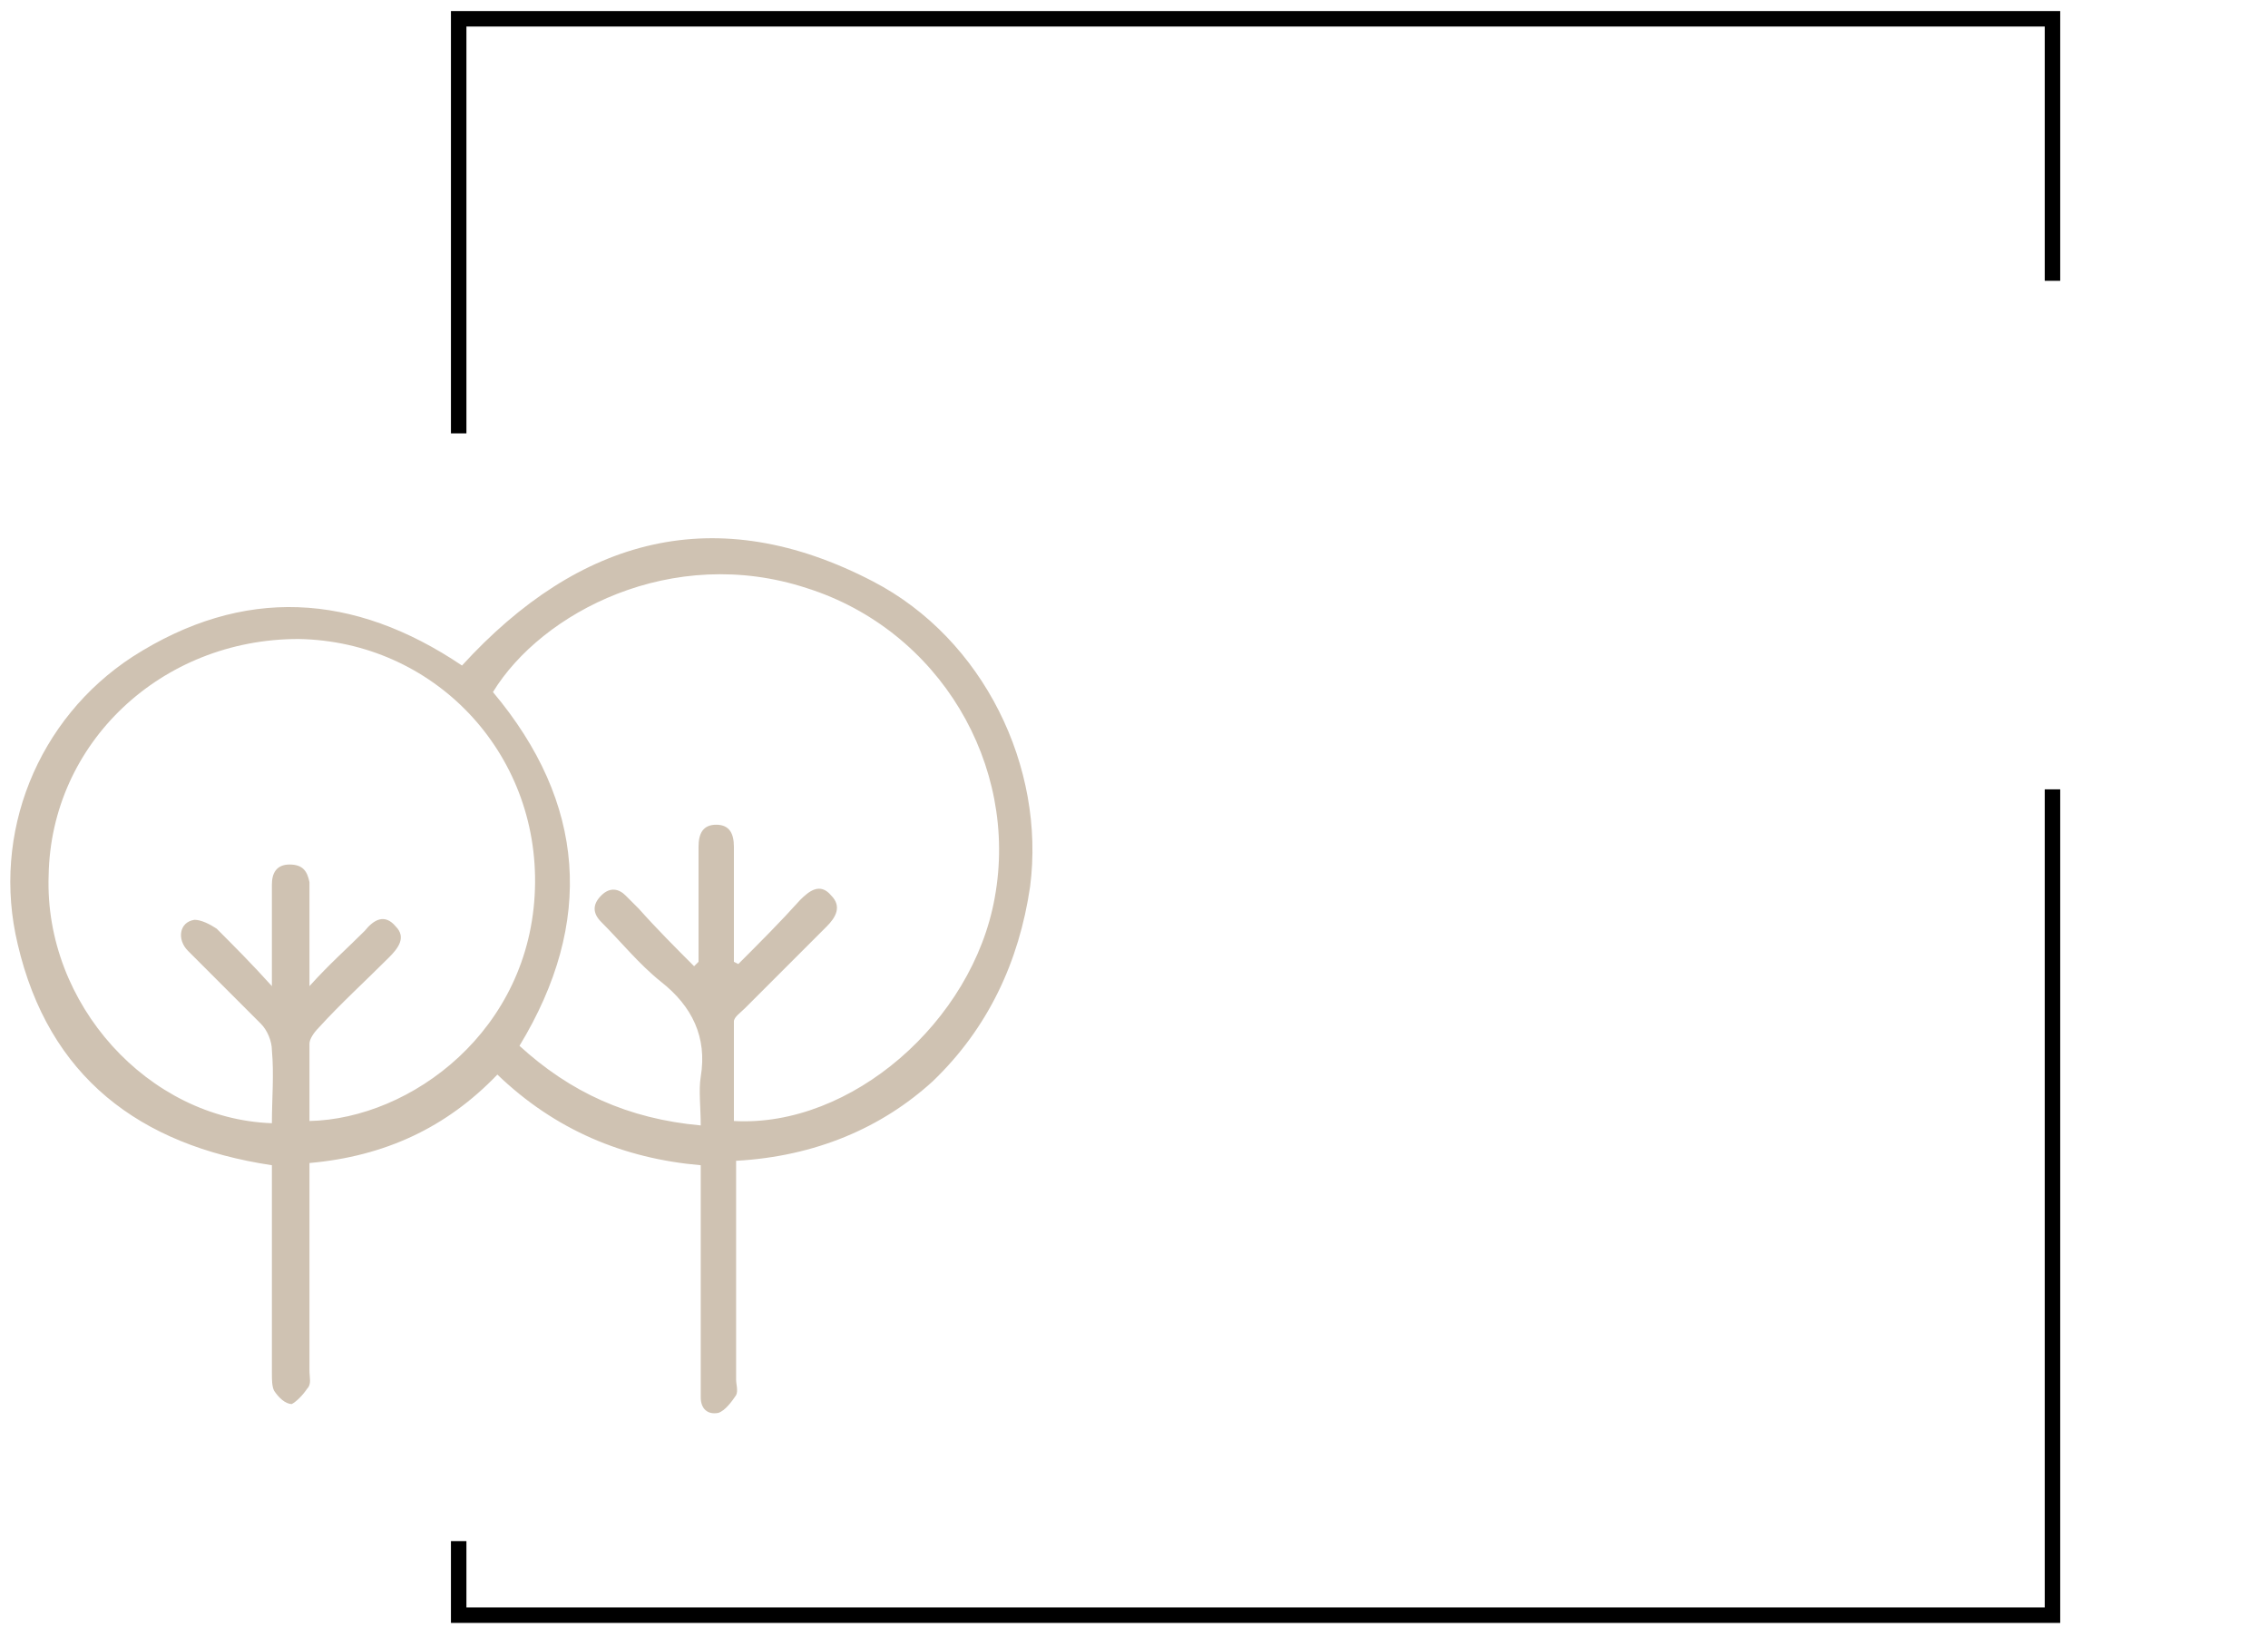 <?xml version="1.0" encoding="UTF-8"?> <svg xmlns="http://www.w3.org/2000/svg" xmlns:xlink="http://www.w3.org/1999/xlink" version="1.1" id="Calque_2_00000146486234977610861940000010379259981369270454_" x="0px" y="0px" viewBox="0 0 102.6 73.6" style="enable-background:new 0 0 102.6 73.6;" xml:space="preserve"> <style type="text/css"> .st0{display:none;} .st1{display:inline;} .st2{fill:#CFC2B2;} </style> <g id="Content" class="st0"> <g id="Zone_4_:_Valeurs___Chiffres" class="st1"> <g id="Valeurs"> <g> <g> <polygon points="1.2,1.2 72.7,1.2 72.7,14.9 73.4,14.9 73.4,0.5 0.5,0.5 0.5,37.9 1.2,37.9 "></polygon> <polygon points="72.7,72.7 1.2,72.7 1.2,60.7 0.5,60.7 0.5,73.4 73.4,73.4 73.4,60.7 72.7,60.7 "></polygon> </g> <g> <path class="st2" d="M59.4,21.4c1.3,0.8,2.5,0.9,3.8,0.4c2.2-0.7,4.4-1.2,6.8-1c1.1,0.1,2.2-0.3,3.4-0.5 c2.7-0.3,5.4-0.2,8.1,0.7c0.9,0.3,1.9,0.5,2.8,0.6c0.8,0.1,1.5,0,2.1-0.6c-0.3-0.5-0.6-1.1-0.9-1.6c-0.3-0.5-0.2-0.8,0.3-1.1 c1.9-1.1,3.7-2.1,5.6-3.2c0.5-0.3,0.8-0.2,1.1,0.3c3.2,5.5,6.3,11,9.5,16.4c0.3,0.6,0.2,0.9-0.3,1.2c-1.7,1-3.4,2-5.1,3 c-1,0.6-1,0.5-1.6-0.4c-0.1-0.2-0.2-0.3-0.3-0.5l-3.6,2.2c1.1,1.2,2,2.4,0.8,4c-0.9,1.2-2.1,1.3-3.4,0.9c-0.3,0.5-0.6,1-1,1.4 c-0.7,0.8-1.6,1.1-2.6,1.2c-0.3,0-0.7,0.2-0.8,0.4c-1,1.8-2.5,2.6-4.6,2.2c-0.1,0-0.1,0-0.2,0c-1.1,2-2.3,2.6-4.7,2.2 c-1-0.2-2.1-0.5-3.1-0.8c-0.2,0-0.5-0.1-0.7,0c-2.1,1.5-3.8,1-4.7-1.4c-0.9,0.2-1.8,0.3-2.6-0.2c-0.8-0.5-1.1-1.3-1.3-2.2 c-2.1,0.1-3-0.5-3.5-2.6c-0.2,0-0.5,0-0.7,0c-1.8,0-3.1-1.5-2.7-3.3c0.1-0.4,0.1-0.7-0.2-1.1c-1-1.2-2-2.3-3.1-3.6 c-0.2,0.3-0.3,0.6-0.5,0.8c-0.5,0.9-1.2,1.1-2.2,0.5c-1.8-1-3.5-2-5.3-3c-0.9-0.5-0.9-0.6-0.4-1.4c2.3-4,4.6-8,6.9-12 c0.8-1.4,1.6-2.8,2.4-4.2c0.3-0.6,0.7-0.7,1.3-0.3c2,1.2,4,2.3,6,3.4c0.6,0.4,0.7,0.7,0.3,1.3C60.1,20.2,59.7,20.8,59.4,21.4 L59.4,21.4z M71.3,47.9c1.6,0.3,3,0.6,4.4,0.8c0.8,0.1,1.5-0.2,2-0.9c0.3-0.5,0.3-0.8-0.3-1.1c-1-0.6-2-1.2-3-1.9 c-0.2-0.1-0.2-0.5-0.3-0.7c0.3,0,0.6-0.1,0.8-0.1c0.2,0,0.3,0.2,0.4,0.3c1,0.7,2,1.3,3.1,1.9c1.5,0.9,3.2,0.5,4.1-1 c0.2-0.4,0.2-0.6-0.2-0.9c-1.6-1-3.2-2-4.7-3c-0.3-0.2-0.7-0.5-0.4-0.9c0.3-0.5,0.7-0.2,1,0c1.6,1,3.2,2.1,4.8,3.1 c1.6,1,3.5,0.2,4-1.7c-2.1-1.3-4.2-2.5-6.2-3.8c-0.2-0.1-0.4-0.2-0.5-0.3c-0.1-0.2-0.2-0.5-0.1-0.6c0.1-0.1,0.4-0.2,0.6-0.2 c0.2,0,0.4,0.2,0.6,0.3c2.2,1.3,4.4,2.7,6.7,4c0.4,0.2,0.9,0.4,1.3,0.4c0.7,0.1,1.1-0.3,1.4-0.8c0.3-0.6,0.3-1.1-0.2-1.6 c-0.9-0.9-1.8-1.8-2.8-2.6c-4.5-3.4-9.3-6.3-14.2-9.2c-0.8-0.5-2.3-0.1-2.8,0.7c-1.6,2.1-3.6,3.5-6.3,3.8 c-0.8,0.1-1.5-0.1-2-0.9c-0.4-0.7-0.3-1.7,0.2-2.4c1.5-2,3.1-4,4.6-6c0.1-0.1,0.2-0.3,0.3-0.5l-0.1-0.2c-1.3,0.3-2.7,0.6-4,1 c-1.6,0.5-3.1,0.6-4.6-0.1c-0.2-0.1-0.6,0-0.7,0.2c-2,3.4-4,6.9-6,10.3c-0.1,0.2-0.1,0.5,0,0.6c1.1,1.3,2.2,2.5,3.2,3.8 c1.3-2.3,3.7-2.3,5.1-0.4c0.5-0.7,0.9-1.6,1.5-2.2c0.7-0.7,1.7-0.8,2.6-0.4c0.5,0.2,1,0.7,1.3,1.1c0.6,0.8,0.5,1.7,0.1,2.7 c1,0,1.9,0.2,2.4,1c0.4,0.7,0.6,1.5,0.9,2.3c-0.1,0.1,0,0.1,0,0.1c2.6,0,3.7,2,2.5,4.2C72.1,46.5,71.8,47,71.3,47.9L71.3,47.9z M91.8,35.6c-0.2-0.3-0.4-0.6-0.5-0.9c-1.3-2.2-2.7-4.3-4-6.5c-0.2-0.2-0.2-0.8,0-0.9c0.4-0.4,0.7,0,0.9,0.4 c1.2,1.9,2.3,3.8,3.4,5.6c0.3,0.6,0.7,1.1,1.1,1.8l1.1-0.8l-7-12.1c-1,0.7-2.1,0.8-3.2,0.6c-0.8-0.1-1.7-0.3-2.5-0.6 c-3.3-1.2-6.7-1-10-0.4c-1,0.2-2.1,0.4-2.8,1.4c-1.5,1.9-3,3.8-4.4,5.7c-0.2,0.3-0.4,0.9-0.2,1.2c0.1,0.2,0.7,0.4,1.1,0.4 c1.8-0.2,3.4-1,4.5-2.4c0.9-1.1,1.8-2.1,3.3-2.3c0.3,0,0.8-0.1,1,0.1c5.4,3.2,10.9,6.4,15.8,10.3c0.2,0.1,0.5,0.2,0.7,0.1 C90.8,36.2,91.3,35.9,91.8,35.6L91.8,35.6z M53.7,15.9l-9.2,16l5.7,3.3l9.2-16L53.7,15.9L53.7,15.9z M95.7,35.3l5.1-3 c-3.1-5.4-6.2-10.7-9.2-16l-5.1,2.9C89.6,24.6,92.6,29.9,95.7,35.3z M65.8,37.1c0-0.8-0.5-1.5-1.2-1.7 c-0.8-0.2-1.5,0.1-1.9,0.9c-0.9,1.7-1.8,3.5-2.7,5.2c-0.5,0.9-0.2,1.9,0.6,2.3c0.8,0.4,1.7,0.1,2.2-0.8 c0.9-1.7,1.8-3.4,2.7-5.1C65.6,37.6,65.7,37.3,65.8,37.1L65.8,37.1z M68.5,41.1c0-0.9-0.5-1.5-1.2-1.7 c-0.7-0.2-1.4,0.1-1.8,0.8c-0.7,1.2-1.3,2.5-2,3.8c-0.5,1-0.3,1.9,0.5,2.4c0.8,0.5,1.8,0.2,2.3-0.9c0.7-1.2,1.3-2.4,1.9-3.7 C68.4,41.6,68.5,41.3,68.5,41.1L68.5,41.1z M67.1,46.9c0,0.9,0.5,1.5,1.2,1.7c0.7,0.2,1.4-0.1,1.8-0.7c0.5-0.9,1-1.8,1.4-2.7 c0.5-0.9,0.2-1.9-0.7-2.3c-0.8-0.4-1.7-0.1-2.2,0.8c-0.5,0.9-0.9,1.7-1.4,2.6C67.2,46.5,67.2,46.8,67.1,46.9L67.1,46.9z M60.3,38.5l-0.2-0.1c0-0.7-0.4-1.3-1.1-1.5c-0.6-0.2-1.4,0-1.8,0.6c-0.4,0.6-0.7,1.2-1,1.9c-0.3,0.6,0,1.4,0.6,1.8 c0.6,0.4,1.4,0.5,1.8,0C59.3,40.3,59.8,39.4,60.3,38.5L60.3,38.5z"></path> <path class="st2" d="M79,23.5c-2.7-0.4-5.2-0.2-7.6,0.2c-0.1,0-0.2,0.1-0.3,0c-0.3-0.1-0.5-0.2-0.8-0.4 c0.2-0.2,0.4-0.6,0.6-0.6c1.4-0.2,2.8-0.4,4.2-0.5c1.2,0,2.5,0.1,3.8,0.2c0.2,0,0.4,0.4,0.6,0.6L79,23.5L79,23.5z"></path> <path class="st2" d="M48.7,32.6c-1,0-1.8-0.8-1.8-1.8c0-1,0.8-1.8,1.8-1.8c1,0,1.9,0.8,1.9,1.8C50.5,31.8,49.7,32.6,48.7,32.6 L48.7,32.6z M48.7,31.9c0.3-0.5,0.6-0.8,0.7-1.1c0.1-0.5-0.3-0.8-0.8-0.7c-0.3,0.1-0.7,0.5-0.7,0.8 C47.9,31.1,48.3,31.4,48.7,31.9L48.7,31.9z"></path> <path class="st2" d="M98.5,30.9c0,1-0.8,1.9-1.8,1.8c-1,0-1.8-0.8-1.8-1.8c0-1,0.8-1.9,1.8-1.9S98.5,29.9,98.5,30.9L98.5,30.9z M97.6,31.1v-0.3c-0.3-0.2-0.6-0.5-0.9-0.6c-0.5-0.1-0.8,0.3-0.7,0.8c0.1,0.3,0.5,0.6,0.8,0.7C97,31.6,97.3,31.3,97.6,31.1 L97.6,31.1z"></path> </g> </g> </g> </g> </g> <g id="Content_00000060002400513979316540000006410968733959828919_" class="st0"> <g id="Zone_4_:_Valeurs___Chiffres_00000101813683702783384360000001182718495831106234_" class="st1"> <g id="Valeurs_00000020366950346844869590000014293003682797552010_"> <g> <g> <polygon points="16.1,1.2 87.5,1.2 87.5,12.7 88.2,12.7 88.2,0.5 15.4,0.5 15.4,25.5 16.1,25.5 "></polygon> <polygon points="87.5,72.7 16.1,72.7 16.1,69.7 15.4,69.7 15.4,73.4 88.2,73.4 88.2,35.7 87.5,35.7 "></polygon> </g> <g> <path class="st2" d="M16.7,61C7.8,61,0.5,53.7,0.5,44.8s7.3-16.2,16.2-16.2s16.2,7.3,16.2,16.2S25.7,61,16.7,61z M16.7,29.4 c-8.5,0-15.4,6.9-15.4,15.4s6.9,15.4,15.4,15.4s15.4-6.9,15.4-15.4S25.2,29.4,16.7,29.4z"></path> <path class="st2" d="M7,64.7c-1.9,0.7-3.7,1.4-5.5,2c-0.3,0.1-0.6,0-0.9,0c0-0.3,0-0.6,0.1-0.9c1-2.2,2-4.5,3.1-6.7 c0.1-0.3,0.5-0.4,0.8-0.6c0,0.3,0.2,0.7,0.1,0.9c-0.9,1.9-1.8,3.8-2.8,6c1.6-0.6,3-1,4.4-1.5c1.5-0.5,1.5-0.5,2,0.9 c0.5,1.3,1,2.7,1.5,4.2c0.2-0.3,0.4-0.5,0.4-0.7c0.8-1.8,1.6-3.5,2.5-5.3c0.1-0.3,0.5-0.4,0.8-0.6c0,0.3,0.1,0.7,0,0.9 c-1.1,2.3-2.1,4.7-3.2,7c-0.1,0.3-0.4,0.4-0.6,0.6c-0.2-0.2-0.5-0.4-0.6-0.7C8.3,68.4,7.7,66.6,7,64.7L7,64.7z"></path> <path class="st2" d="M25.6,64.4c-0.7,1.9-1.3,3.7-2,5.4c-0.1,0.3-0.4,0.6-0.6,0.9c-0.2-0.3-0.6-0.5-0.7-0.8 c-1-2.1-2-4.2-2.9-6.3c-0.1-0.3,0-0.7,0-1c0.3,0.2,0.7,0.3,0.8,0.6c0.9,1.8,1.7,3.7,2.7,5.8c0.5-1.6,1-2.9,1.5-4.3 c0.3-0.9,1-1.2,1.9-0.9c1.4,0.5,2.8,1,4.4,1.6c-0.8-1.8-1.6-3.4-2.3-4.9c-0.1-0.3-0.3-0.5-0.3-0.8c0-0.2,0.1-0.5,0.1-0.7 c0.2,0.1,0.6,0.1,0.7,0.3c0.4,0.7,0.7,1.3,1,2c0.7,1.4,1.3,2.8,2,4.2c0.1,0.3,0.2,0.7,0.2,1c-0.4,0-0.7,0-1.1-0.1 C29.3,65.8,27.6,65.2,25.6,64.4L25.6,64.4z"></path> <path class="st2" d="M16.8,56.7c-5.8,0-11-4.4-11.8-10c-0.9-6.3,2.5-11.8,8.5-13.6c5.5-1.7,11.6,1.1,14.1,6.5 c0.1,0.2,0.2,0.3,0.2,0.5c0,0.4,0,0.8,0,1.2c-0.3-0.3-0.7-0.5-0.9-0.8c-1.9-4.4-6.4-7.2-11.1-6.8C11.2,34.1,7,37.6,6,42 c-1,4.4,0.3,8.2,3.7,11c3.4,2.9,7.4,3.4,11.4,1.6c4-1.8,6.3-5,6.6-9.5c0-0.1,0-0.3,0-0.4c0.2-0.2,0.4-0.4,0.6-0.6 c0.1,0.2,0.5,0.4,0.4,0.6c0,0.9-0.1,1.8-0.3,2.6C27.3,52.8,22.4,56.7,16.8,56.7L16.8,56.7z"></path> <path class="st2" d="M11.6,50.9c0.2-1.3,0.6-2.7,0.8-4c0.1-0.4-0.1-1-0.4-1.2c-0.9-1-1.9-1.9-2.8-2.8c-0.2-0.2-0.3-0.5-0.4-0.8 c0.2-0.1,0.5-0.3,0.8-0.3c1.3-0.2,2.6-0.3,3.9-0.6c0.4-0.1,0.9-0.4,1.1-0.8c0.6-1.1,1.2-2.3,1.8-3.5c0.1-0.3,0.4-0.6,0.6-0.6 c0.2,0,0.5,0.3,0.6,0.6c0.6,1.2,1.1,2.4,1.7,3.5c0.2,0.3,0.7,0.7,1.1,0.8c1.3,0.3,2.6,0.4,4,0.6c0.3,0,0.5,0.2,0.7,0.3 c-0.1,0.2-0.2,0.5-0.4,0.7c-0.9,0.9-1.8,1.9-2.8,2.7c-0.5,0.5-0.6,1-0.5,1.6c0.3,1.2,0.5,2.5,0.7,3.8c0,0.2,0,0.6-0.1,0.7 c-0.1,0.1-0.5,0-0.7-0.1c-1.2-0.6-2.4-1.3-3.6-1.9c-0.4-0.2-0.9-0.2-1.3,0c-1.2,0.6-2.4,1.2-3.6,1.9 C11.9,51.8,11.6,51.6,11.6,50.9L11.6,50.9z M16.8,37.7c-0.6,1.2-1.1,2.3-1.7,3.3c-0.2,0.4-0.7,0.7-1.1,0.8 c-1.2,0.3-2.4,0.4-3.7,0.6c0.9,0.9,1.6,1.7,2.4,2.5c0.6,0.5,0.8,1.1,0.6,1.9c-0.3,1.1-0.4,2.2-0.6,3.5c1.2-0.7,2.3-1.2,3.4-1.8 c0.5-0.3,0.9-0.3,1.4,0c1,0.6,2.1,1.1,3.3,1.8c-0.2-1.3-0.4-2.5-0.6-3.6c-0.2-0.7,0-1.2,0.5-1.7c0.9-0.8,1.6-1.6,2.5-2.5 c-1.3-0.2-2.6-0.3-3.8-0.6c-0.4-0.1-0.9-0.4-1-0.8C17.9,40,17.5,38.9,16.8,37.7L16.8,37.7z"></path> </g> </g> </g> </g> </g> <g id="Content_00000183930439888789582740000016634746279690571906_"> <g id="Zone_4_:_Valeurs___Chiffres_00000127028260803828107860000013193492051249189798_"> <g id="Valeurs_00000165946017708771740720000013838037258250623913_"> <g> <g> <polygon points="21.1,1.2 92.5,1.2 92.5,12.7 93.2,12.7 93.2,0.5 20.4,0.5 20.4,19.6 21.1,19.6 "></polygon> <polygon points="92.5,72.7 21.1,72.7 21.1,69.7 20.4,69.7 20.4,73.4 93.2,73.4 93.2,35.7 92.5,35.7 "></polygon> </g> <path class="st2" d="M33.3,52.5c0,0.4,0,0.8,0,1.1c0,5.9,0,2.9,0,8.8c0,0.2,0.1,0.5,0,0.7c-0.2,0.3-0.5,0.7-0.8,0.8 c-0.5,0.1-0.8-0.2-0.8-0.7c0-0.2,0-0.5,0-0.7c0-5.9,0-2.9,0-8.8v-1c-3.5-0.3-6.6-1.6-9.2-4.1c-2.3,2.4-5.1,3.7-8.5,4 c0,0.3,0,0.7,0,1c0,6,0,2.5,0,8.4c0,0.3,0.1,0.6-0.1,0.8c-0.2,0.3-0.5,0.6-0.7,0.7c-0.3,0-0.6-0.3-0.8-0.6 c-0.1-0.2-0.1-0.5-0.1-0.8c0-6,0-2.5,0-8.5c0-0.3,0-0.6,0-0.9c-6-0.9-10.1-4-11.5-10c-1.2-5,0.9-10.2,5.2-13 c5-3.2,10-2.9,14.9,0.4c5.3-5.8,11.5-7.5,18.6-3.8c5,2.6,7.8,8.4,7.1,13.8c-0.5,3.4-1.9,6.4-4.4,8.8 C39.9,51,36.9,52.3,33.3,52.5L33.3,52.5z M31.7,50.9c0-0.8-0.1-1.6,0-2.2c0.3-1.8-0.4-3.2-1.8-4.3c-1-0.8-1.8-1.8-2.7-2.7 c-0.4-0.4-0.4-0.8,0-1.2c0.4-0.4,0.8-0.3,1.1,0c0.2,0.2,0.4,0.4,0.6,0.6c0.8,0.9,1.7,1.8,2.5,2.6l0.2-0.2c0-1.7,0-3.5,0-5.2 c0-0.6,0.2-1,0.8-1c0.6,0,0.8,0.4,0.8,1c0,1.4,0,2.8,0,4.2c0,0.3,0,0.7,0,1l0.2,0.1c1-1,1.9-1.9,2.8-2.9 c0.4-0.4,0.9-0.8,1.4-0.2c0.5,0.5,0.2,1-0.2,1.4c-1.2,1.2-2.5,2.5-3.7,3.7c-0.2,0.2-0.5,0.4-0.5,0.6c0,1.5,0,3,0,4.5 C38.5,51,44,46.2,45,40.6c1.1-6-2.5-12.1-8.5-14c-6.1-2-12,1.1-14.2,4.7c4.2,5,4.6,10.4,1.2,16C25.8,49.4,28.4,50.6,31.7,50.9 L31.7,50.9z M14,50.7c4.6-0.1,10-4.1,10.2-10.5c0.2-6.2-4.6-11.2-10.7-11.3C7.3,28.9,2.3,33.6,2.2,39.6 C2,45.4,6.7,50.6,12.3,50.8c0-1.1,0.1-2.2,0-3.3c0-0.4-0.2-0.9-0.5-1.2c-1.1-1.1-2.2-2.2-3.3-3.3c-0.5-0.5-0.4-1.3,0.3-1.4 c0.3,0,0.7,0.2,1,0.4c0.8,0.8,1.6,1.6,2.5,2.6c0-0.5,0-0.7,0-0.9c0-1.2,0-2.5,0-3.7c0-0.5,0.2-0.9,0.8-0.9 c0.6,0,0.8,0.3,0.9,0.8c0,0.4,0,0.8,0,1.2c0,1.1,0,2.2,0,3.5c0.9-1,1.7-1.7,2.5-2.5c0.4-0.5,0.9-0.8,1.4-0.2 c0.5,0.5,0.1,1-0.3,1.4c-1.1,1.1-2.2,2.1-3.2,3.2c-0.2,0.2-0.4,0.5-0.4,0.7C14,48.3,14,49.5,14,50.7L14,50.7z"></path> </g> </g> </g> </g> <g id="Content_00000101090030264111781360000003948157228119821981_" class="st0"> <g id="Zone_4_:_Valeurs___Chiffres_00000070839656229620071700000017345409097951085969_" class="st1"> <g id="Valeurs_00000010299594274700126780000002034420393653761422_"> <g> <g> <polygon points="1.2,1.2 72.7,1.2 72.7,5.6 73.4,5.6 73.4,0.5 0.5,0.5 0.5,37.9 1.2,37.9 "></polygon> <polygon points="72.7,72.7 1.2,72.7 1.2,60.7 0.5,60.7 0.5,73.4 73.4,73.4 73.4,60.7 72.7,60.7 "></polygon> </g> <g> <path class="st2" d="M56.1,27c0-1.9,0-3.7,0-5.5c0-1.9,0.8-2.5,2.6-2.7c4.3-0.4,8.4-1.4,11.9-4c0.9-0.7,1.9-0.6,2.8,0 c3.6,2.6,7.7,3.6,12,4c1.4,0.1,2.3,0.8,2.3,2.1c0,4.9,0.6,9.8-0.7,14.6c-1.6,6.3-5.7,10.7-10.9,14.5c-3,2.2-5.6,2.1-8.6,0 c-5.6-4-9.9-8.9-11.1-15.9c-0.4-2.3-0.4-4.7-0.6-7L56.1,27L56.1,27z M57.7,26.4c0,0.8,0,1.6,0,2.4c-0.3,7.9,3.1,14.1,9.4,18.5 c5.4,3.9,4.3,3.9,9.8,0c5.1-3.6,8.5-8.5,9.1-14.8c0.3-3.4,0.2-6.8,0.2-10.2c0-1.9,0-1.9-1.9-2.1c-3.2-0.3-6.5-0.9-9.2-2.6 c-2.3-1.5-3.9-1.5-6.3,0c-2.9,1.9-6.3,2.4-9.7,2.7c-1,0.1-1.5,0.5-1.4,1.5C57.8,23.3,57.7,24.9,57.7,26.4z"></path> <path class="st2" d="M70.4,35c3.2-3.3,6.3-6.3,9.3-9.3c0.3-0.3,0.5-0.6,0.8-0.7c0.3-0.1,0.8-0.1,1.1,0.1c0.2,0.1,0.1,0.6,0,1 c-0.1,0.2-0.3,0.3-0.5,0.5c-3.2,3.2-6.3,6.3-9.5,9.5c-0.8,0.9-1.4,0.9-2.3,0c-1.2-1.3-2.5-2.5-3.7-3.8 c-0.2-0.3-0.2-0.9-0.3-1.3c0.4,0.1,1.1,0,1.3,0.2C67.9,32.4,69.1,33.6,70.4,35L70.4,35z"></path> </g> </g> </g> </g> </g> </svg> 